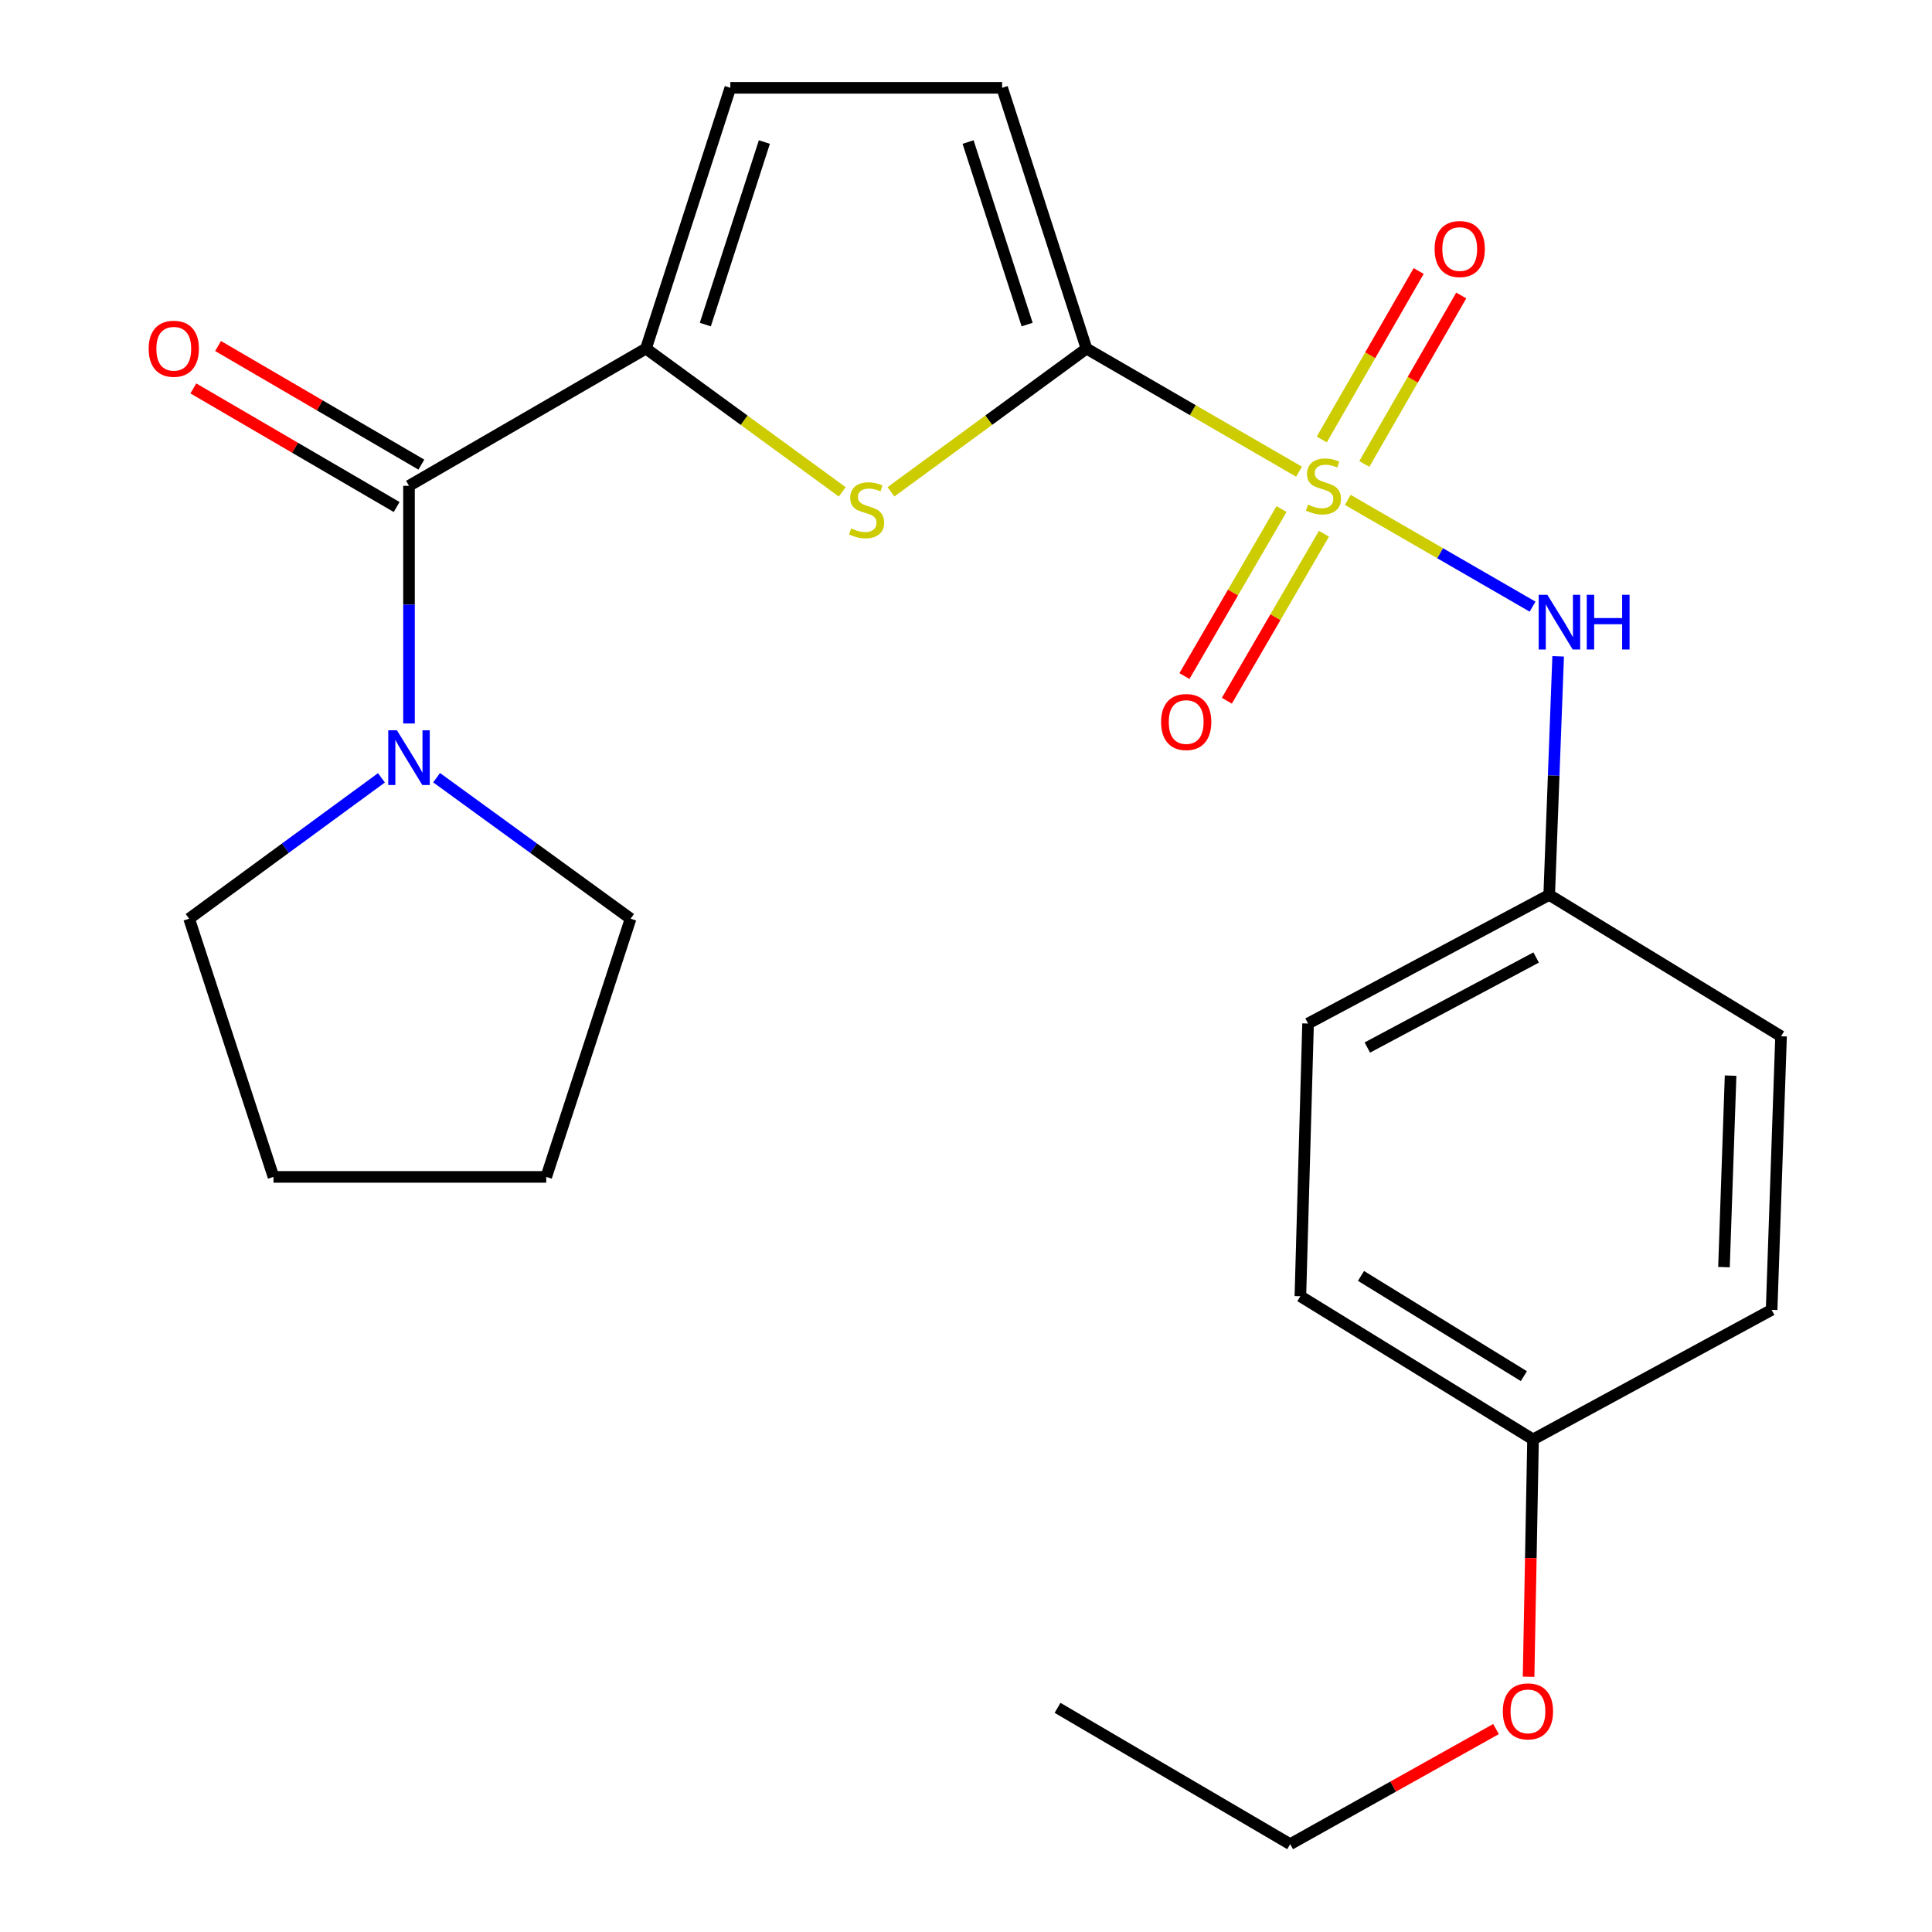 <?xml version='1.0' encoding='iso-8859-1'?>
<svg version='1.1' baseProfile='full'
              xmlns='http://www.w3.org/2000/svg'
                      xmlns:rdkit='http://www.rdkit.org/xml'
                      xmlns:xlink='http://www.w3.org/1999/xlink'
                  xml:space='preserve'
width='1000px' height='1000px' viewBox='0 0 1000 1000'>
<!-- END OF HEADER -->
<rect style='opacity:1.0;fill:#FFFFFF;stroke:none' width='1000' height='1000' x='0' y='0'> </rect>
<path class='bond-0' d='M 672.378,244.148 L 617.369,212.289' style='fill:none;fill-rule:evenodd;stroke:#CCCC00;stroke-width:6px;stroke-linecap:butt;stroke-linejoin:miter;stroke-opacity:1' />
<path class='bond-0' d='M 617.369,212.289 L 562.36,180.429' style='fill:none;fill-rule:evenodd;stroke:#000000;stroke-width:6px;stroke-linecap:butt;stroke-linejoin:miter;stroke-opacity:1' />
<path class='bond-4' d='M 697.608,258.741 L 745.433,286.367' style='fill:none;fill-rule:evenodd;stroke:#CCCC00;stroke-width:6px;stroke-linecap:butt;stroke-linejoin:miter;stroke-opacity:1' />
<path class='bond-4' d='M 745.433,286.367 L 793.258,313.993' style='fill:none;fill-rule:evenodd;stroke:#0000FF;stroke-width:6px;stroke-linecap:butt;stroke-linejoin:miter;stroke-opacity:1' />
<path class='bond-8' d='M 706.168,240.136 L 731.248,196.538' style='fill:none;fill-rule:evenodd;stroke:#CCCC00;stroke-width:6px;stroke-linecap:butt;stroke-linejoin:miter;stroke-opacity:1' />
<path class='bond-8' d='M 731.248,196.538 L 756.328,152.94' style='fill:none;fill-rule:evenodd;stroke:#FF0000;stroke-width:6px;stroke-linecap:butt;stroke-linejoin:miter;stroke-opacity:1' />
<path class='bond-8' d='M 684.148,227.469 L 709.228,183.871' style='fill:none;fill-rule:evenodd;stroke:#CCCC00;stroke-width:6px;stroke-linecap:butt;stroke-linejoin:miter;stroke-opacity:1' />
<path class='bond-8' d='M 709.228,183.871 L 734.308,140.273' style='fill:none;fill-rule:evenodd;stroke:#FF0000;stroke-width:6px;stroke-linecap:butt;stroke-linejoin:miter;stroke-opacity:1' />
<path class='bond-9' d='M 663.315,263.488 L 638.188,306.709' style='fill:none;fill-rule:evenodd;stroke:#CCCC00;stroke-width:6px;stroke-linecap:butt;stroke-linejoin:miter;stroke-opacity:1' />
<path class='bond-9' d='M 638.188,306.709 L 613.06,349.929' style='fill:none;fill-rule:evenodd;stroke:#FF0000;stroke-width:6px;stroke-linecap:butt;stroke-linejoin:miter;stroke-opacity:1' />
<path class='bond-9' d='M 685.276,276.256 L 660.149,319.477' style='fill:none;fill-rule:evenodd;stroke:#CCCC00;stroke-width:6px;stroke-linecap:butt;stroke-linejoin:miter;stroke-opacity:1' />
<path class='bond-9' d='M 660.149,319.477 L 635.021,362.697' style='fill:none;fill-rule:evenodd;stroke:#FF0000;stroke-width:6px;stroke-linecap:butt;stroke-linejoin:miter;stroke-opacity:1' />
<path class='bond-1' d='M 562.36,180.429 L 511.761,217.494' style='fill:none;fill-rule:evenodd;stroke:#000000;stroke-width:6px;stroke-linecap:butt;stroke-linejoin:miter;stroke-opacity:1' />
<path class='bond-1' d='M 511.761,217.494 L 461.161,254.559' style='fill:none;fill-rule:evenodd;stroke:#CCCC00;stroke-width:6px;stroke-linecap:butt;stroke-linejoin:miter;stroke-opacity:1' />
<path class='bond-6' d='M 562.36,180.429 L 518.695,45.455' style='fill:none;fill-rule:evenodd;stroke:#000000;stroke-width:6px;stroke-linecap:butt;stroke-linejoin:miter;stroke-opacity:1' />
<path class='bond-6' d='M 531.641,168.002 L 501.075,73.52' style='fill:none;fill-rule:evenodd;stroke:#000000;stroke-width:6px;stroke-linecap:butt;stroke-linejoin:miter;stroke-opacity:1' />
<path class='bond-2' d='M 435.94,254.585 L 385.147,217.507' style='fill:none;fill-rule:evenodd;stroke:#CCCC00;stroke-width:6px;stroke-linecap:butt;stroke-linejoin:miter;stroke-opacity:1' />
<path class='bond-2' d='M 385.147,217.507 L 334.354,180.429' style='fill:none;fill-rule:evenodd;stroke:#000000;stroke-width:6px;stroke-linecap:butt;stroke-linejoin:miter;stroke-opacity:1' />
<path class='bond-3' d='M 334.354,180.429 L 211.699,251.459' style='fill:none;fill-rule:evenodd;stroke:#000000;stroke-width:6px;stroke-linecap:butt;stroke-linejoin:miter;stroke-opacity:1' />
<path class='bond-24' d='M 334.354,180.429 L 378.019,45.455' style='fill:none;fill-rule:evenodd;stroke:#000000;stroke-width:6px;stroke-linecap:butt;stroke-linejoin:miter;stroke-opacity:1' />
<path class='bond-24' d='M 365.073,168.002 L 395.639,73.52' style='fill:none;fill-rule:evenodd;stroke:#000000;stroke-width:6px;stroke-linecap:butt;stroke-linejoin:miter;stroke-opacity:1' />
<path class='bond-5' d='M 211.699,251.459 L 211.699,312.966' style='fill:none;fill-rule:evenodd;stroke:#000000;stroke-width:6px;stroke-linecap:butt;stroke-linejoin:miter;stroke-opacity:1' />
<path class='bond-5' d='M 211.699,312.966 L 211.699,374.473' style='fill:none;fill-rule:evenodd;stroke:#0000FF;stroke-width:6px;stroke-linecap:butt;stroke-linejoin:miter;stroke-opacity:1' />
<path class='bond-10' d='M 218.1,240.488 L 165.486,209.793' style='fill:none;fill-rule:evenodd;stroke:#000000;stroke-width:6px;stroke-linecap:butt;stroke-linejoin:miter;stroke-opacity:1' />
<path class='bond-10' d='M 165.486,209.793 L 112.872,179.099' style='fill:none;fill-rule:evenodd;stroke:#FF0000;stroke-width:6px;stroke-linecap:butt;stroke-linejoin:miter;stroke-opacity:1' />
<path class='bond-10' d='M 205.299,262.43 L 152.685,231.735' style='fill:none;fill-rule:evenodd;stroke:#000000;stroke-width:6px;stroke-linecap:butt;stroke-linejoin:miter;stroke-opacity:1' />
<path class='bond-10' d='M 152.685,231.735 L 100.071,201.041' style='fill:none;fill-rule:evenodd;stroke:#FF0000;stroke-width:6px;stroke-linecap:butt;stroke-linejoin:miter;stroke-opacity:1' />
<path class='bond-11' d='M 806.498,339.715 L 804.183,401.454' style='fill:none;fill-rule:evenodd;stroke:#0000FF;stroke-width:6px;stroke-linecap:butt;stroke-linejoin:miter;stroke-opacity:1' />
<path class='bond-11' d='M 804.183,401.454 L 801.869,463.194' style='fill:none;fill-rule:evenodd;stroke:#000000;stroke-width:6px;stroke-linecap:butt;stroke-linejoin:miter;stroke-opacity:1' />
<path class='bond-17' d='M 225.984,402.533 L 276.189,439.023' style='fill:none;fill-rule:evenodd;stroke:#0000FF;stroke-width:6px;stroke-linecap:butt;stroke-linejoin:miter;stroke-opacity:1' />
<path class='bond-17' d='M 276.189,439.023 L 326.394,475.514' style='fill:none;fill-rule:evenodd;stroke:#000000;stroke-width:6px;stroke-linecap:butt;stroke-linejoin:miter;stroke-opacity:1' />
<path class='bond-18' d='M 197.432,402.601 L 147.663,439.057' style='fill:none;fill-rule:evenodd;stroke:#0000FF;stroke-width:6px;stroke-linecap:butt;stroke-linejoin:miter;stroke-opacity:1' />
<path class='bond-18' d='M 147.663,439.057 L 97.894,475.514' style='fill:none;fill-rule:evenodd;stroke:#000000;stroke-width:6px;stroke-linecap:butt;stroke-linejoin:miter;stroke-opacity:1' />
<path class='bond-7' d='M 518.695,45.455 L 378.019,45.455' style='fill:none;fill-rule:evenodd;stroke:#000000;stroke-width:6px;stroke-linecap:butt;stroke-linejoin:miter;stroke-opacity:1' />
<path class='bond-13' d='M 801.869,463.194 L 921.87,536.383' style='fill:none;fill-rule:evenodd;stroke:#000000;stroke-width:6px;stroke-linecap:butt;stroke-linejoin:miter;stroke-opacity:1' />
<path class='bond-14' d='M 801.869,463.194 L 677.055,529.778' style='fill:none;fill-rule:evenodd;stroke:#000000;stroke-width:6px;stroke-linecap:butt;stroke-linejoin:miter;stroke-opacity:1' />
<path class='bond-14' d='M 795.104,495.595 L 707.734,542.204' style='fill:none;fill-rule:evenodd;stroke:#000000;stroke-width:6px;stroke-linecap:butt;stroke-linejoin:miter;stroke-opacity:1' />
<path class='bond-12' d='M 793.5,745.041 L 673.075,670.934' style='fill:none;fill-rule:evenodd;stroke:#000000;stroke-width:6px;stroke-linecap:butt;stroke-linejoin:miter;stroke-opacity:1' />
<path class='bond-12' d='M 788.75,712.29 L 704.453,660.416' style='fill:none;fill-rule:evenodd;stroke:#000000;stroke-width:6px;stroke-linecap:butt;stroke-linejoin:miter;stroke-opacity:1' />
<path class='bond-19' d='M 793.5,745.041 L 792.348,806.46' style='fill:none;fill-rule:evenodd;stroke:#000000;stroke-width:6px;stroke-linecap:butt;stroke-linejoin:miter;stroke-opacity:1' />
<path class='bond-19' d='M 792.348,806.46 L 791.196,867.88' style='fill:none;fill-rule:evenodd;stroke:#FF0000;stroke-width:6px;stroke-linecap:butt;stroke-linejoin:miter;stroke-opacity:1' />
<path class='bond-25' d='M 793.5,745.041 L 916.987,677.977' style='fill:none;fill-rule:evenodd;stroke:#000000;stroke-width:6px;stroke-linecap:butt;stroke-linejoin:miter;stroke-opacity:1' />
<path class='bond-16' d='M 921.87,536.383 L 916.987,677.977' style='fill:none;fill-rule:evenodd;stroke:#000000;stroke-width:6px;stroke-linecap:butt;stroke-linejoin:miter;stroke-opacity:1' />
<path class='bond-16' d='M 895.75,556.746 L 892.332,655.862' style='fill:none;fill-rule:evenodd;stroke:#000000;stroke-width:6px;stroke-linecap:butt;stroke-linejoin:miter;stroke-opacity:1' />
<path class='bond-15' d='M 677.055,529.778 L 673.075,670.934' style='fill:none;fill-rule:evenodd;stroke:#000000;stroke-width:6px;stroke-linecap:butt;stroke-linejoin:miter;stroke-opacity:1' />
<path class='bond-21' d='M 326.394,475.514 L 282.729,609.163' style='fill:none;fill-rule:evenodd;stroke:#000000;stroke-width:6px;stroke-linecap:butt;stroke-linejoin:miter;stroke-opacity:1' />
<path class='bond-22' d='M 97.894,475.514 L 141.559,609.163' style='fill:none;fill-rule:evenodd;stroke:#000000;stroke-width:6px;stroke-linecap:butt;stroke-linejoin:miter;stroke-opacity:1' />
<path class='bond-20' d='M 774.336,894.96 L 721.066,924.753' style='fill:none;fill-rule:evenodd;stroke:#FF0000;stroke-width:6px;stroke-linecap:butt;stroke-linejoin:miter;stroke-opacity:1' />
<path class='bond-20' d='M 721.066,924.753 L 667.797,954.545' style='fill:none;fill-rule:evenodd;stroke:#000000;stroke-width:6px;stroke-linecap:butt;stroke-linejoin:miter;stroke-opacity:1' />
<path class='bond-23' d='M 667.797,954.545 L 547.387,883.981' style='fill:none;fill-rule:evenodd;stroke:#000000;stroke-width:6px;stroke-linecap:butt;stroke-linejoin:miter;stroke-opacity:1' />
<path class='bond-26' d='M 282.729,609.163 L 141.559,609.163' style='fill:none;fill-rule:evenodd;stroke:#000000;stroke-width:6px;stroke-linecap:butt;stroke-linejoin:miter;stroke-opacity:1' />
<path  class='atom-0' d='M 677.001 261.179
Q 677.321 261.299, 678.641 261.859
Q 679.961 262.419, 681.401 262.779
Q 682.881 263.099, 684.321 263.099
Q 687.001 263.099, 688.561 261.819
Q 690.121 260.499, 690.121 258.219
Q 690.121 256.659, 689.321 255.699
Q 688.561 254.739, 687.361 254.219
Q 686.161 253.699, 684.161 253.099
Q 681.641 252.339, 680.121 251.619
Q 678.641 250.899, 677.561 249.379
Q 676.521 247.859, 676.521 245.299
Q 676.521 241.739, 678.921 239.539
Q 681.361 237.339, 686.161 237.339
Q 689.441 237.339, 693.161 238.899
L 692.241 241.979
Q 688.841 240.579, 686.281 240.579
Q 683.521 240.579, 682.001 241.739
Q 680.481 242.859, 680.521 244.819
Q 680.521 246.339, 681.281 247.259
Q 682.081 248.179, 683.201 248.699
Q 684.361 249.219, 686.281 249.819
Q 688.841 250.619, 690.361 251.419
Q 691.881 252.219, 692.961 253.859
Q 694.081 255.459, 694.081 258.219
Q 694.081 262.139, 691.441 264.259
Q 688.841 266.339, 684.481 266.339
Q 681.961 266.339, 680.041 265.779
Q 678.161 265.259, 675.921 264.339
L 677.001 261.179
' fill='#CCCC00'/>
<path  class='atom-2' d='M 440.555 273.514
Q 440.875 273.634, 442.195 274.194
Q 443.515 274.754, 444.955 275.114
Q 446.435 275.434, 447.875 275.434
Q 450.555 275.434, 452.115 274.154
Q 453.675 272.834, 453.675 270.554
Q 453.675 268.994, 452.875 268.034
Q 452.115 267.074, 450.915 266.554
Q 449.715 266.034, 447.715 265.434
Q 445.195 264.674, 443.675 263.954
Q 442.195 263.234, 441.115 261.714
Q 440.075 260.194, 440.075 257.634
Q 440.075 254.074, 442.475 251.874
Q 444.915 249.674, 449.715 249.674
Q 452.995 249.674, 456.715 251.234
L 455.795 254.314
Q 452.395 252.914, 449.835 252.914
Q 447.075 252.914, 445.555 254.074
Q 444.035 255.194, 444.075 257.154
Q 444.075 258.674, 444.835 259.594
Q 445.635 260.514, 446.755 261.034
Q 447.915 261.554, 449.835 262.154
Q 452.395 262.954, 453.915 263.754
Q 455.435 264.554, 456.515 266.194
Q 457.635 267.794, 457.635 270.554
Q 457.635 274.474, 454.995 276.594
Q 452.395 278.674, 448.035 278.674
Q 445.515 278.674, 443.595 278.114
Q 441.715 277.594, 439.475 276.674
L 440.555 273.514
' fill='#CCCC00'/>
<path  class='atom-5' d='M 800.901 307.863
L 810.181 322.863
Q 811.101 324.343, 812.581 327.023
Q 814.061 329.703, 814.141 329.863
L 814.141 307.863
L 817.901 307.863
L 817.901 336.183
L 814.021 336.183
L 804.061 319.783
Q 802.901 317.863, 801.661 315.663
Q 800.461 313.463, 800.101 312.783
L 800.101 336.183
L 796.421 336.183
L 796.421 307.863
L 800.901 307.863
' fill='#0000FF'/>
<path  class='atom-5' d='M 821.301 307.863
L 825.141 307.863
L 825.141 319.903
L 839.621 319.903
L 839.621 307.863
L 843.461 307.863
L 843.461 336.183
L 839.621 336.183
L 839.621 323.103
L 825.141 323.103
L 825.141 336.183
L 821.301 336.183
L 821.301 307.863
' fill='#0000FF'/>
<path  class='atom-6' d='M 205.439 377.99
L 214.719 392.99
Q 215.639 394.47, 217.119 397.15
Q 218.599 399.83, 218.679 399.99
L 218.679 377.99
L 222.439 377.99
L 222.439 406.31
L 218.559 406.31
L 208.599 389.91
Q 207.439 387.99, 206.199 385.79
Q 204.999 383.59, 204.639 382.91
L 204.639 406.31
L 200.959 406.31
L 200.959 377.99
L 205.439 377.99
' fill='#0000FF'/>
<path  class='atom-9' d='M 742.551 128.899
Q 742.551 122.099, 745.911 118.299
Q 749.271 114.499, 755.551 114.499
Q 761.831 114.499, 765.191 118.299
Q 768.551 122.099, 768.551 128.899
Q 768.551 135.779, 765.151 139.699
Q 761.751 143.579, 755.551 143.579
Q 749.311 143.579, 745.911 139.699
Q 742.551 135.819, 742.551 128.899
M 755.551 140.379
Q 759.871 140.379, 762.191 137.499
Q 764.551 134.579, 764.551 128.899
Q 764.551 123.339, 762.191 120.539
Q 759.871 117.699, 755.551 117.699
Q 751.231 117.699, 748.871 120.499
Q 746.551 123.299, 746.551 128.899
Q 746.551 134.619, 748.871 137.499
Q 751.231 140.379, 755.551 140.379
' fill='#FF0000'/>
<path  class='atom-10' d='M 600.971 373.714
Q 600.971 366.914, 604.331 363.114
Q 607.691 359.314, 613.971 359.314
Q 620.251 359.314, 623.611 363.114
Q 626.971 366.914, 626.971 373.714
Q 626.971 380.594, 623.571 384.514
Q 620.171 388.394, 613.971 388.394
Q 607.731 388.394, 604.331 384.514
Q 600.971 380.634, 600.971 373.714
M 613.971 385.194
Q 618.291 385.194, 620.611 382.314
Q 622.971 379.394, 622.971 373.714
Q 622.971 368.154, 620.611 365.354
Q 618.291 362.514, 613.971 362.514
Q 609.651 362.514, 607.291 365.314
Q 604.971 368.114, 604.971 373.714
Q 604.971 379.434, 607.291 382.314
Q 609.651 385.194, 613.971 385.194
' fill='#FF0000'/>
<path  class='atom-11' d='M 76.948 180.509
Q 76.948 173.709, 80.308 169.909
Q 83.668 166.109, 89.948 166.109
Q 96.228 166.109, 99.588 169.909
Q 102.948 173.709, 102.948 180.509
Q 102.948 187.389, 99.548 191.309
Q 96.148 195.189, 89.948 195.189
Q 83.708 195.189, 80.308 191.309
Q 76.948 187.429, 76.948 180.509
M 89.948 191.989
Q 94.268 191.989, 96.588 189.109
Q 98.948 186.189, 98.948 180.509
Q 98.948 174.949, 96.588 172.149
Q 94.268 169.309, 89.948 169.309
Q 85.628 169.309, 83.268 172.109
Q 80.948 174.909, 80.948 180.509
Q 80.948 186.229, 83.268 189.109
Q 85.628 191.989, 89.948 191.989
' fill='#FF0000'/>
<path  class='atom-20' d='M 777.861 885.797
Q 777.861 878.997, 781.221 875.197
Q 784.581 871.397, 790.861 871.397
Q 797.141 871.397, 800.501 875.197
Q 803.861 878.997, 803.861 885.797
Q 803.861 892.677, 800.461 896.597
Q 797.061 900.477, 790.861 900.477
Q 784.621 900.477, 781.221 896.597
Q 777.861 892.717, 777.861 885.797
M 790.861 897.277
Q 795.181 897.277, 797.501 894.397
Q 799.861 891.477, 799.861 885.797
Q 799.861 880.237, 797.501 877.437
Q 795.181 874.597, 790.861 874.597
Q 786.541 874.597, 784.181 877.397
Q 781.861 880.197, 781.861 885.797
Q 781.861 891.517, 784.181 894.397
Q 786.541 897.277, 790.861 897.277
' fill='#FF0000'/>
</svg>
